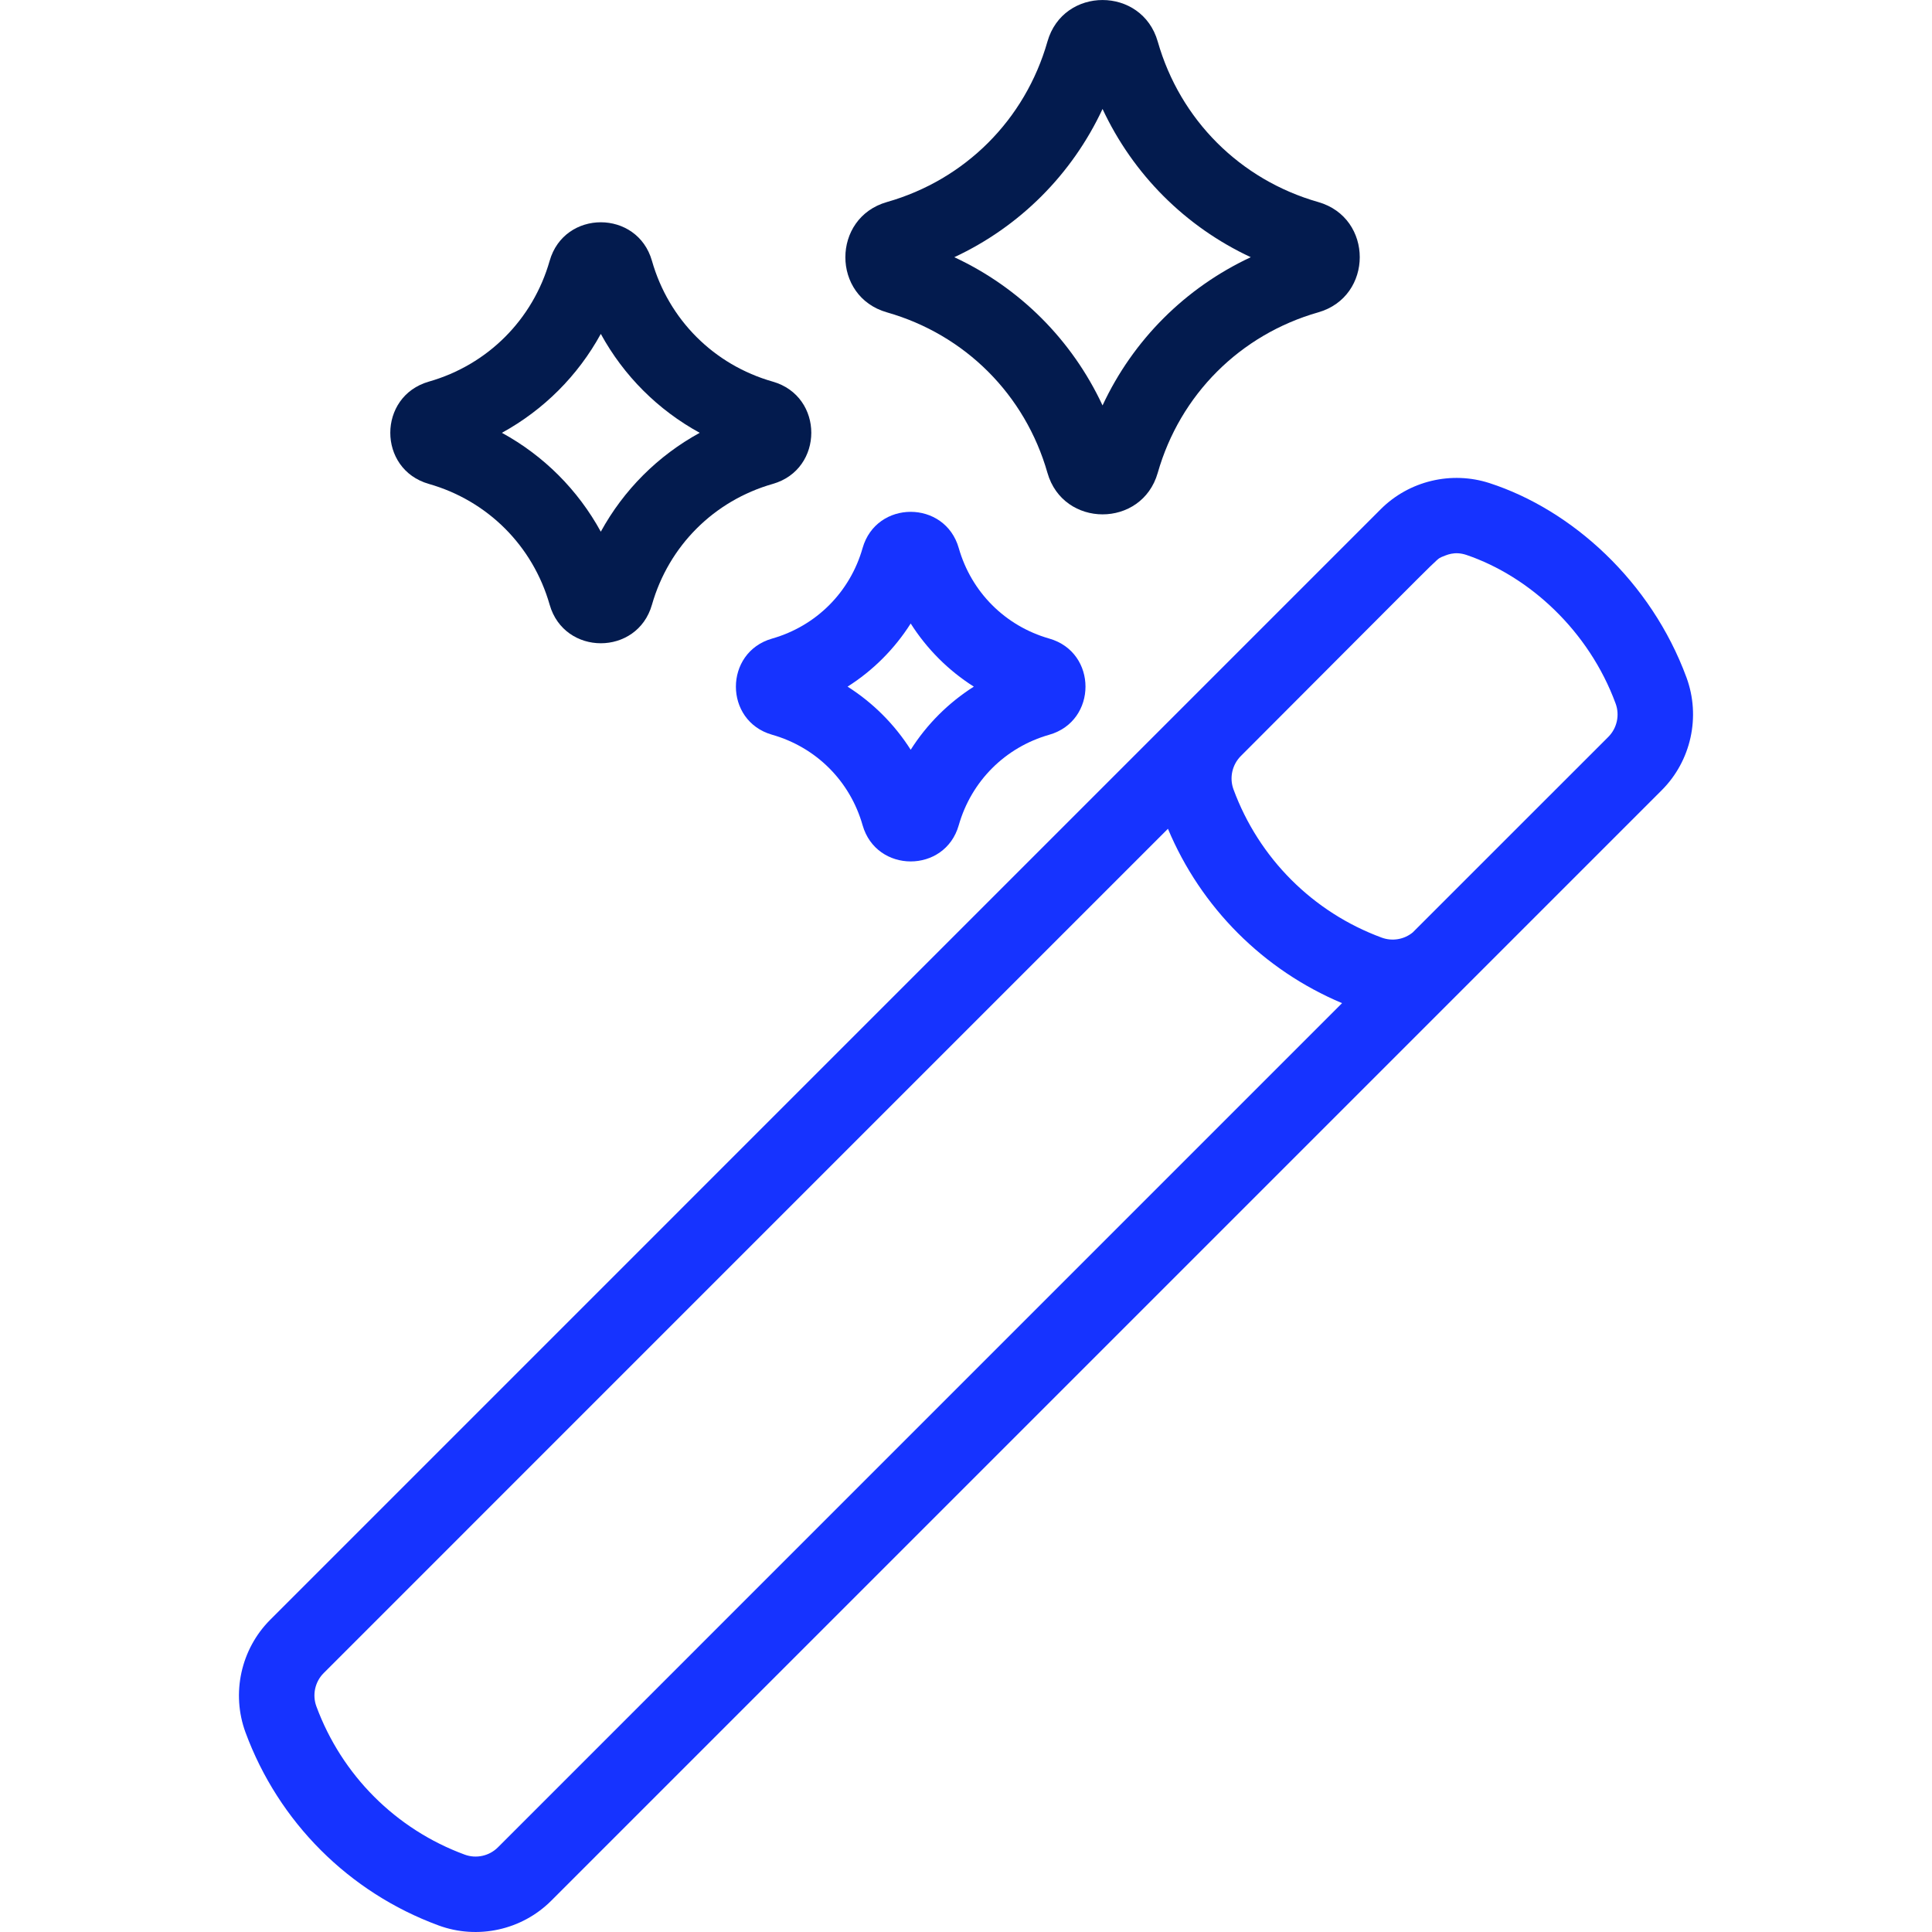 <?xml version="1.0" encoding="utf-8"?>
<!-- Generator: Adobe Illustrator 16.0.0, SVG Export Plug-In . SVG Version: 6.00 Build 0)  -->
<!DOCTYPE svg PUBLIC "-//W3C//DTD SVG 1.1//EN" "http://www.w3.org/Graphics/SVG/1.1/DTD/svg11.dtd">
<svg version="1.1" id="Layer_1" xmlns="http://www.w3.org/2000/svg" xmlns:xlink="http://www.w3.org/1999/xlink" x="0px" y="0px"
	 width="40px" height="40px" viewBox="0 0 40 40" enable-background="new 0 0 40 40" xml:space="preserve">
<g>
	<path fill="#1633FF" d="M34.917,14.027c-0.735-1.995-2.377-3.473-4.079-4.025c-0.788-0.255-1.663-0.048-2.252,0.541L5.596,33.534
		c-0.609,0.609-0.811,1.525-0.513,2.334c0.684,1.855,2.141,3.313,3.997,3.996c0.809,0.298,1.725,0.097,2.334-0.513
		c1.748-1.747,21.246-21.245,22.991-22.991C35.012,15.753,35.215,14.837,34.917,14.027L34.917,14.027z M33.45,14.567
		c0.088,0.239,0.028,0.509-0.151,0.689l-4.05,4.049c-0.178,0.146-0.422,0.188-0.641,0.108c-1.426-0.525-2.545-1.645-3.07-3.07
		c-0.088-0.239-0.028-0.509,0.151-0.689c4.322-4.328,4.025-4.051,4.158-4.122c0.102-0.039,0.263-0.127,0.516-0.042
		C31.662,11.933,32.894,13.056,33.45,14.567L33.45,14.567z M10.309,38.247c-0.18,0.18-0.45,0.239-0.688,0.151
		c-1.426-0.525-2.545-1.645-3.071-3.07c-0.088-0.239-0.028-0.509,0.151-0.688l17.48-17.481c0.683,1.631,1.976,2.925,3.605,3.61
		L10.309,38.247z"/>
	<path fill="#1633FF" d="M15.986,15.212c0.913,0.26,1.613,0.96,1.873,1.873c0.285,0.999,1.706,1.001,1.991,0
		c0.261-0.913,0.961-1.613,1.874-1.873c0.999-0.285,1.001-1.706,0-1.991c-0.913-0.261-1.613-0.961-1.874-1.874
		c-0.285-0.999-1.705-1.001-1.991,0c-0.26,0.913-0.96,1.613-1.873,1.874C14.987,13.506,14.985,14.926,15.986,15.212L15.986,15.212z
		 M18.855,12.909c0.335,0.527,0.78,0.973,1.307,1.307c-0.527,0.335-0.973,0.78-1.307,1.307c-0.335-0.527-0.78-0.972-1.307-1.307
		C18.075,13.882,18.52,13.436,18.855,12.909L18.855,12.909z"/>
	<path fill="#031B4E" d="M8.879,10.019c1.219,0.348,2.153,1.283,2.501,2.501c0.303,1.063,1.814,1.065,2.118,0
		c0.348-1.218,1.283-2.153,2.501-2.501c1.063-0.303,1.065-1.814,0-2.118C14.78,7.554,13.845,6.619,13.498,5.4
		c-0.303-1.063-1.814-1.065-2.118,0c-0.348,1.218-1.283,2.153-2.501,2.501C7.816,8.205,7.813,9.715,8.879,10.019z M12.439,6.913
		c0.474,0.866,1.182,1.574,2.048,2.048c-0.866,0.474-1.574,1.182-2.048,2.047c-0.474-0.866-1.182-1.574-2.048-2.047
		C11.257,8.486,11.965,7.778,12.439,6.913L12.439,6.913z"/>
	<path fill="#031B4E" d="M18.363,6.467c1.619,0.462,2.861,1.704,3.323,3.322c0.327,1.146,1.956,1.148,2.284,0
		c0.462-1.619,1.704-2.86,3.322-3.322c1.146-0.327,1.148-1.957,0-2.284c-1.618-0.462-2.86-1.704-3.322-3.322
		c-0.327-1.146-1.957-1.149-2.284,0c-0.462,1.619-1.704,2.86-3.323,3.322C17.217,4.51,17.214,6.14,18.363,6.467z M22.827,2.256
		c0.633,1.355,1.714,2.437,3.069,3.069c-1.355,0.633-2.437,1.713-3.069,3.069c-0.633-1.356-1.713-2.437-3.069-3.069
		C21.114,4.692,22.194,3.611,22.827,2.256z"/>
</g>
</svg>
